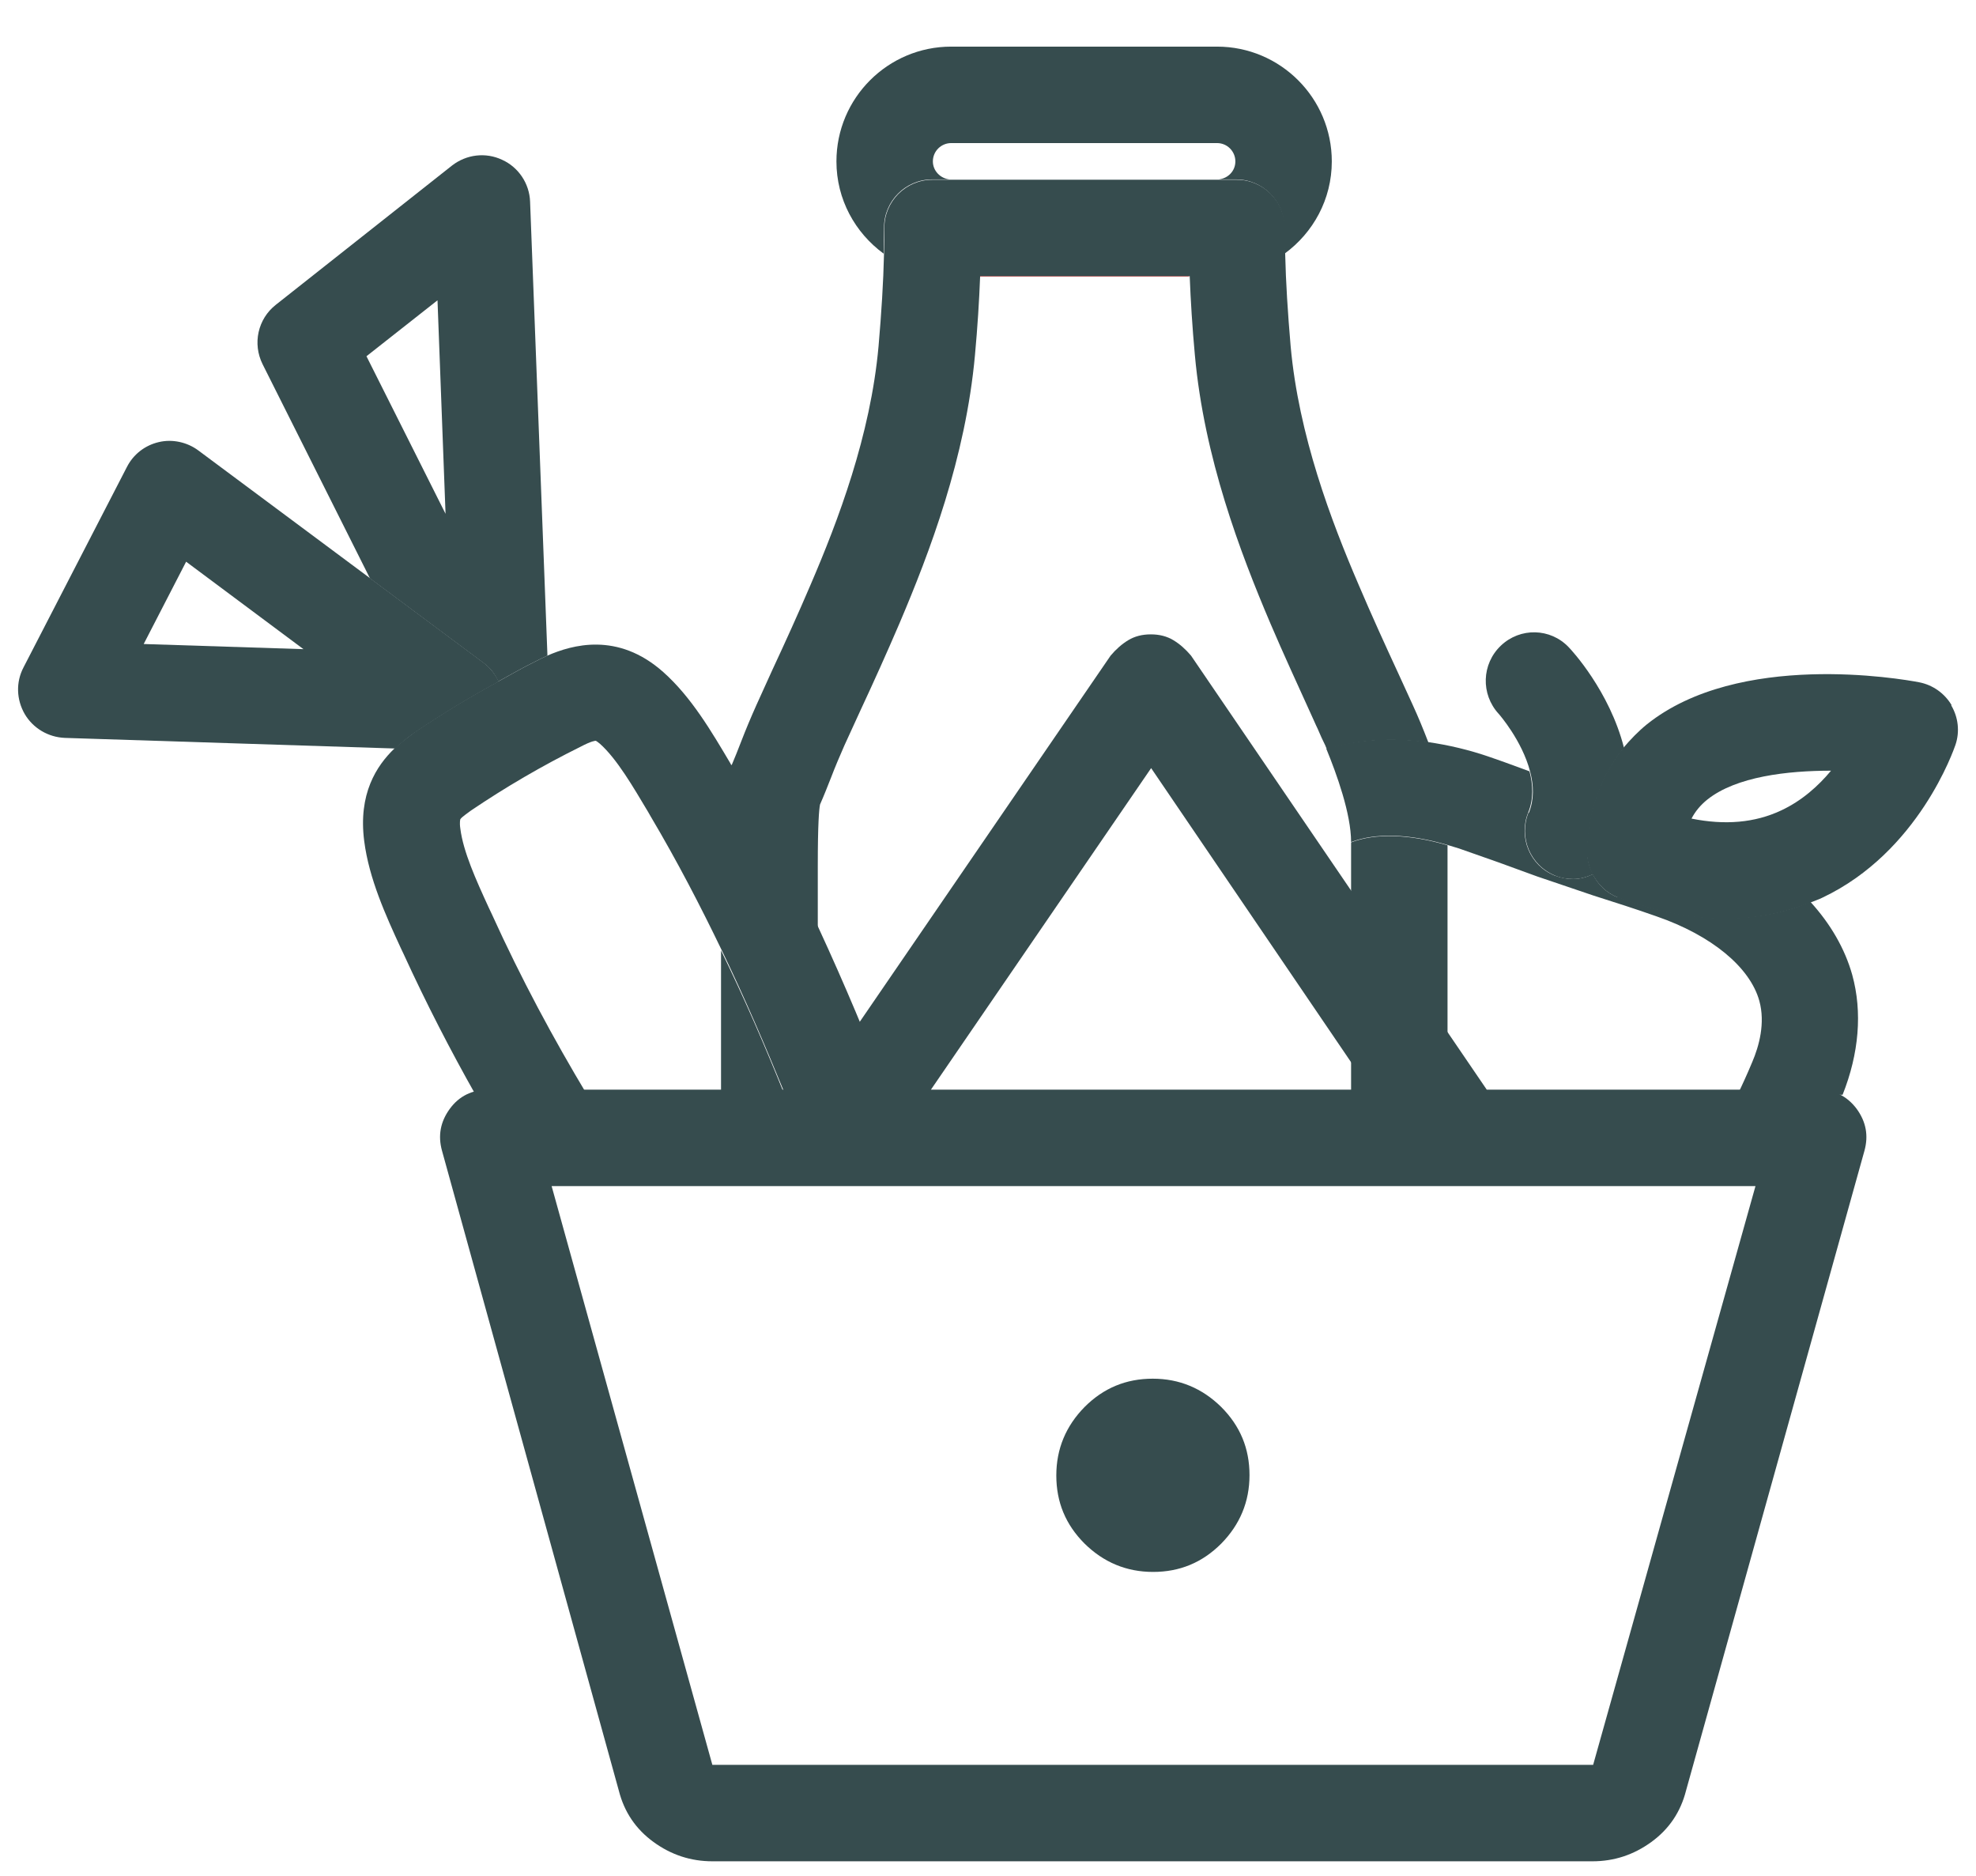 <?xml version="1.0" encoding="UTF-8"?><svg id="Ebene_1" xmlns="http://www.w3.org/2000/svg" viewBox="0 0 61.47 58.34"><defs><style>.cls-1{fill:none;}.cls-2{fill:#ef4d4d;}.cls-3{fill:#cc3636;}.cls-4{fill:#364c4e;}</style></defs><path class="cls-1" d="M38.44,5.02c0-.32-.26-.57-.57-.57h-8.27c-.32,0-.57.26-.57.57,0,.3.23.53.52.56h8.38c.29-.03.52-.27.52-.56Z"/><polygon class="cls-1" points="4.47 20.03 9.45 20.19 5.79 17.47 4.47 20.03"/><polygon class="cls-1" points="11.4 11.08 13.86 15.97 13.61 9.34 11.4 11.08"/><path class="cls-1" d="M52.62,25.46c1.04.21,1.98.13,2.78-.25.65-.3,1.16-.77,1.56-1.24-1.35,0-2.95.17-3.85.9-.21.17-.37.37-.49.59Z"/><path class="cls-4" d="M29,5.58h.54c-.29-.03-.52-.27-.52-.56,0-.32.26-.57.57-.57h8.27c.32,0,.57.26.57.57,0,.3-.23.53-.52.56h.54c.83,0,1.5.67,1.5,1.5,0,.26,0,.53.01.81.89-.65,1.47-1.69,1.47-2.87,0-1.97-1.6-3.57-3.57-3.57h-8.27c-1.97,0-3.57,1.6-3.57,3.57,0,1.18.58,2.22,1.47,2.87,0-.28.01-.55.01-.81,0-.83.67-1.5,1.5-1.5Z"/><polygon class="cls-2" points="30.47 8.58 30.47 8.6 36.99 8.6 36.99 8.58 30.47 8.58"/><path class="cls-4" d="M22.43,34.06h1.98c-.6-1.5-1.25-3-1.98-4.5v4.5Z"/><path class="cls-4" d="M44.43,23.08c-.15-.39-.31-.78-.48-1.15l-.43-.94c-.43-.93-.85-1.85-1.25-2.79-.86-2-1.87-4.66-2.12-7.43-.09-1.05-.15-1.99-.17-2.87,0-.28-.01-.55-.01-.81,0-.83-.67-1.5-1.5-1.5h-9.46c-.83,0-1.5.67-1.5,1.5,0,.26,0,.54-.01.81-.02.88-.08,1.83-.17,2.87-.25,2.78-1.26,5.43-2.12,7.43-.38.89-.78,1.77-1.19,2.65l-.49,1.08c-.17.38-.33.76-.48,1.15-.09.24-.19.48-.29.72l.05.08c1,1.69,1.86,3.35,2.63,5v-1.94c0-1.33.04-1.77.07-1.92.12-.27.23-.55.34-.83.13-.34.27-.67.42-1.01l.49-1.07c.42-.9.83-1.81,1.22-2.72.94-2.21,2.06-5.15,2.35-8.35.08-.87.13-1.67.16-2.44,0,0,0,0,0-.01h6.52s0,0,0,.01c.03.76.08,1.57.16,2.44.29,3.2,1.41,6.14,2.35,8.35.41.96.85,1.91,1.28,2.86l.14.31s.07.14.17.38l.12.25s.03.08.05.12c.94-.3,2-.38,3.16-.21Z"/><path class="cls-4" d="M42.03,26.2c0,.34,0,.77,0,1.31,0,.64,0,1.03,0,1.03h0v5.53h3v-6.48c0-.51,0-.93,0-1.3-1.19-.35-2.25-.38-3-.09ZM43.54,29.74h0s0,0,0-.01c0,0,0,0,0,.01Z"/><path class="cls-4" d="M50.33,27.91c-.35-.13-.62-.4-.78-.72-.19.09-.4.15-.62.15-.19,0-.38-.04-.57-.11-.77-.31-1.13-1.19-.82-1.96.17-.42.15-.86.04-1.28-.41-.15-.81-.3-1.22-.44-.66-.23-1.31-.38-1.94-.47-1.16-.16-2.22-.08-3.16.21,0,0,0,0,0,0,.32.78.77,2.02.77,2.9.75-.29,1.81-.26,3,.09.12.04.24.07.36.11.81.28,1.62.57,2.43.87l1.74.59c.66.21,1.32.42,1.97.65,1.71.59,2.91,1.58,3.2,2.63.19.69-.01,1.41-.22,1.9-.15.36-.3.69-.46,1.02h3.27c.51-1.28.62-2.57.3-3.73-.23-.82-.68-1.59-1.3-2.27-.83.34-1.71.51-2.63.51-1.07,0-2.19-.22-3.37-.67Z"/><path class="cls-4" d="M47.55,25.27c-.31.77.05,1.64.82,1.96.19.08.38.11.57.11.22,0,.42-.06.62-.15-.12-.22-.19-.47-.18-.73.04-1.25.43-2.33,1.14-3.2-.45-1.77-1.64-3.05-1.72-3.13-.57-.6-1.51-.62-2.11-.05-.6.57-.63,1.51-.07,2.12.01.01.73.83.98,1.8.11.42.13.86-.04,1.28Z"/><path class="cls-4" d="M60.71,21.93c-.22-.37-.59-.63-1.01-.71-.57-.11-5.61-.98-8.47,1.31-.27.22-.51.47-.73.73-.71.87-1.1,1.95-1.14,3.2,0,.26.07.51.18.73.17.32.43.58.78.72,1.18.45,2.3.67,3.37.67.92,0,1.8-.18,2.63-.51.12-.05.25-.09.37-.15,3-1.42,4.09-4.61,4.14-4.75.14-.41.09-.86-.13-1.23ZM55.4,25.21c-.81.38-1.74.46-2.78.25.12-.23.28-.42.49-.59.9-.72,2.5-.9,3.85-.9-.39.47-.91.94-1.56,1.24Z"/><path class="cls-3" d="M43.54,29.74s0,0,0-.01c0,0,0,0,0,.01h0Z"/><path class="cls-4" d="M15.51,21.19c.38-.21.76-.43,1.15-.62.09-.05.22-.11.37-.18l-.54-14.12c-.02-.56-.36-1.07-.87-1.3-.51-.24-1.11-.17-1.56.18l-5.48,4.33c-.56.44-.73,1.21-.41,1.85l3.34,6.66,3.56,2.65c.2.15.33.34.43.55ZM11.4,11.08l2.21-1.74.25,6.64-2.46-4.9Z"/><path class="cls-4" d="M15.51,21.19c-.1-.21-.24-.4-.43-.55l-3.56-2.65-5.35-3.98c-.35-.26-.81-.36-1.23-.26-.43.1-.79.38-.99.77l-3.22,6.24c-.24.46-.22,1,.04,1.45.26.44.73.72,1.25.74l10.27.33c.24-.22.47-.4.65-.52.84-.57,1.71-1.09,2.59-1.57ZM4.47,20.03l1.32-2.56,3.65,2.72-4.97-.16Z"/><path class="cls-4" d="M22.75,23.8l-.03-.06c-.57-.96-1.21-2.06-2.09-2.84-1.42-1.26-2.84-.84-3.6-.51-.15.07-.28.13-.37.18-.39.19-.77.41-1.15.62-.88.48-1.75,1-2.59,1.57-.18.13-.41.3-.65.52-.56.54-1.13,1.41-.94,2.88.15,1.17.67,2.31,1.13,3.31l.09.19c.72,1.57,1.47,3.02,2.25,4.4h3.47c-1.05-1.75-2.05-3.6-2.98-5.65l-.09-.19c-.39-.85-.79-1.73-.88-2.45-.03-.2,0-.29,0-.29.04-.07.27-.22.33-.27,1.08-.73,2.21-1.39,3.4-1.98.36-.19.47-.19.48-.19.01,0,.06.03.13.09.53.47,1.04,1.35,1.5,2.12l.08.14s0,0,0,0c.83,1.4,1.55,2.79,2.21,4.16.73,1.51,1.37,3.01,1.98,4.5h3.23c-.67-1.73-1.39-3.45-2.2-5.2-.77-1.64-1.63-3.3-2.63-5l-.05-.08Z"/><path class="cls-4" d="M22.16,57.89c-.67,0-1.28-.2-1.83-.6s-.91-.93-1.08-1.6l-5.5-19.9c-.13-.47-.05-.9.24-1.3.29-.4.7-.6,1.21-.6h10.1l9.25-13.5c.17-.2.35-.36.55-.48s.43-.18.7-.18.5.06.7.18.38.28.55.48l9.2,13.5h10.3c.51,0,.91.2,1.21.6.29.4.37.83.24,1.3l-5.55,19.9c-.17.67-.53,1.2-1.08,1.6s-1.16.6-1.83.6h-27.4ZM22.16,54.89h27.4l5.05-18H17.16l5,18ZM35.87,48.89c.83,0,1.53-.29,2.12-.88.58-.59.88-1.3.88-2.13s-.29-1.53-.88-2.12c-.59-.58-1.3-.88-2.13-.88s-1.53.29-2.12.88c-.58.59-.88,1.3-.88,2.13s.29,1.53.88,2.12c.59.58,1.3.88,2.13.88ZM28.96,33.89h13.65l-6.8-10-6.85,10Z"/><path class="cls-3" d="M43.28,29.24s0,0,0,.01h0s0,0,0-.01Z"/></svg>